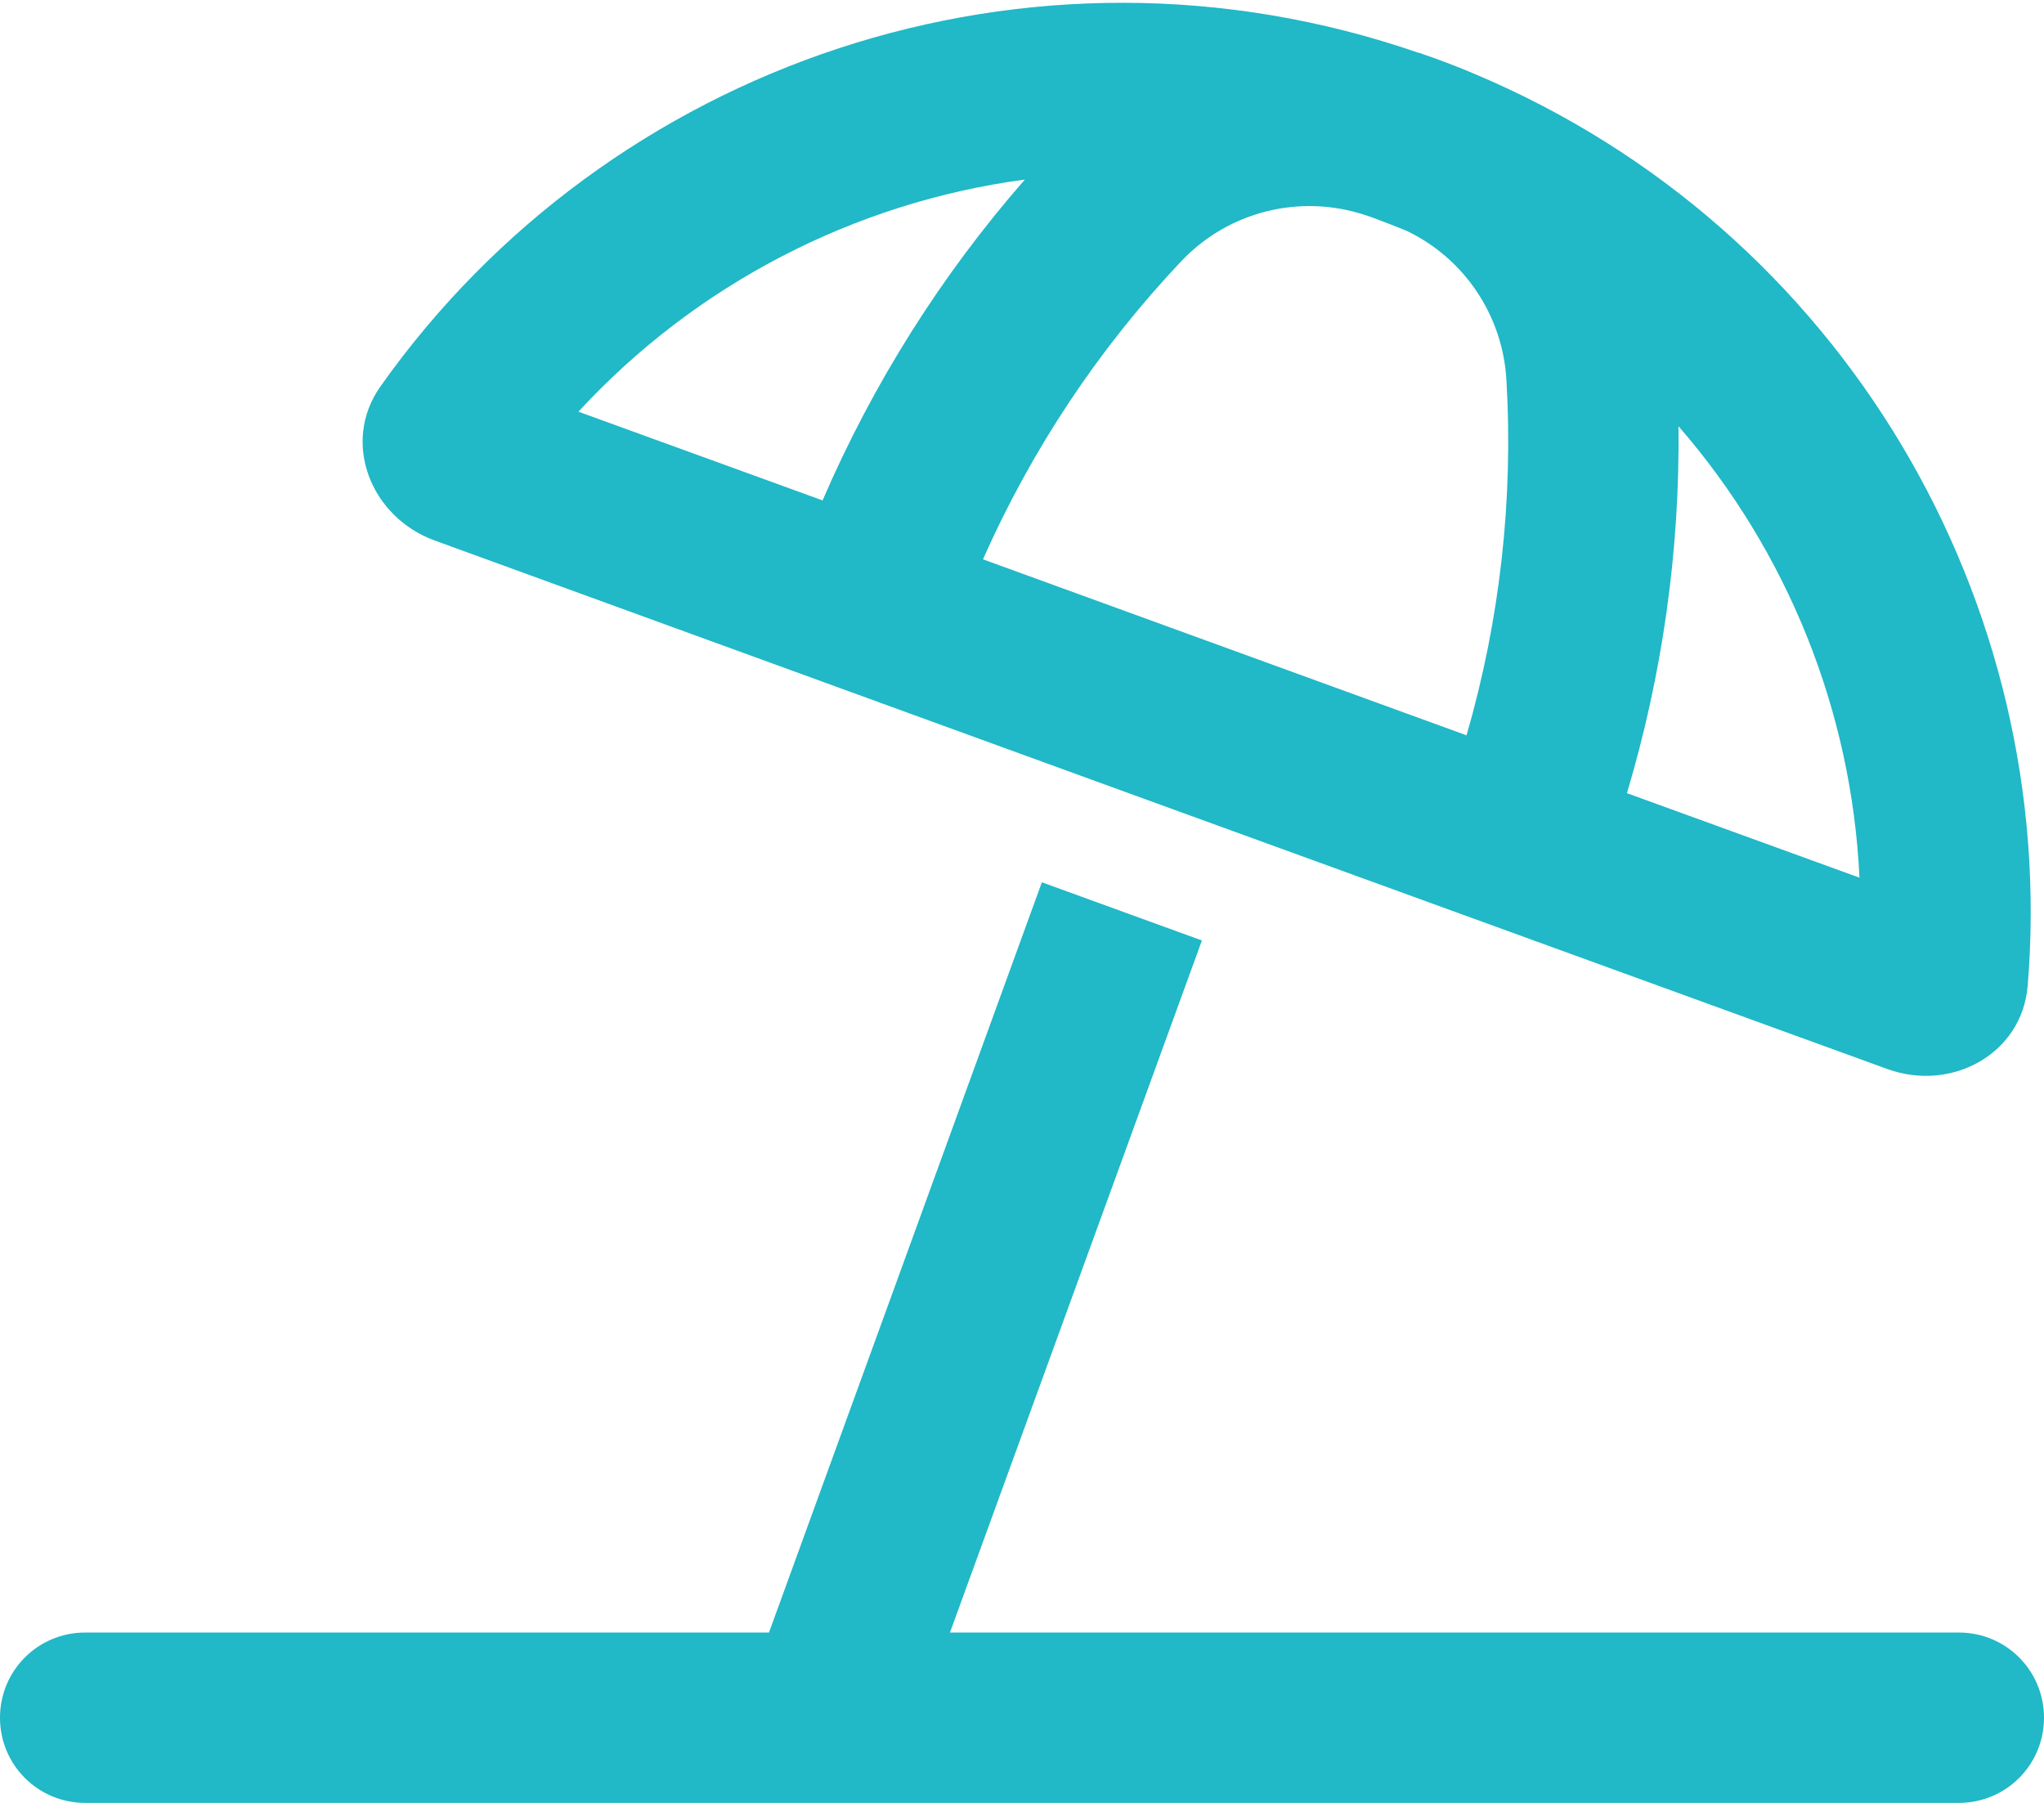 <svg width="576" height="508" viewBox="0 0 576 508" fill="none" xmlns="http://www.w3.org/2000/svg">
<path d="M399.7 14.8C401 15.3 402.3 15.7 403.7 16.2C407.8 17.7 411.8 19.2 415.7 20.9C519.4 64.6 580.3 169.8 571.4 277.8C569.8 297 549.9 307.8 531.8 301.2L349.7 235L304.6 218.6L122.5 152.3C104.4 145.7 96.1 124.6 107.2 108.9C171.4 18.1 290 -23.1 399.8 14.9L399.7 14.8ZM288.8 50.6C240.8 57 196.1 80.1 163 116L231.8 141C246 108.1 265.2 77.6 288.8 50.6ZM413.3 207.1C422.7 174.6 426.5 140.7 424.5 106.9C423.4 88.7 412.5 72.7 396.3 65C393.3 63.8 390.3 62.6 387.3 61.5C386.3 61.1 385.3 60.8 384.4 60.5C366.2 54.6 346.1 59.6 332.9 73.6C309.6 98.2 290.7 126.7 277 157.6L413.3 207.2V207.1ZM458.5 223.5L524 247.3C521.8 200.3 503.7 155.4 473 120.1C473.4 155.1 468.5 189.9 458.5 223.4V223.5ZM552 460C565.3 460 576 470.7 576 484C576 497.3 565.3 508 552 508H24C10.7 508 0 497.3 0 484C0 470.7 10.7 460 24 460H216.7L293.6 248.6L338.7 265L267.7 460H552Z" fill="#21B8C7"/>
</svg>
